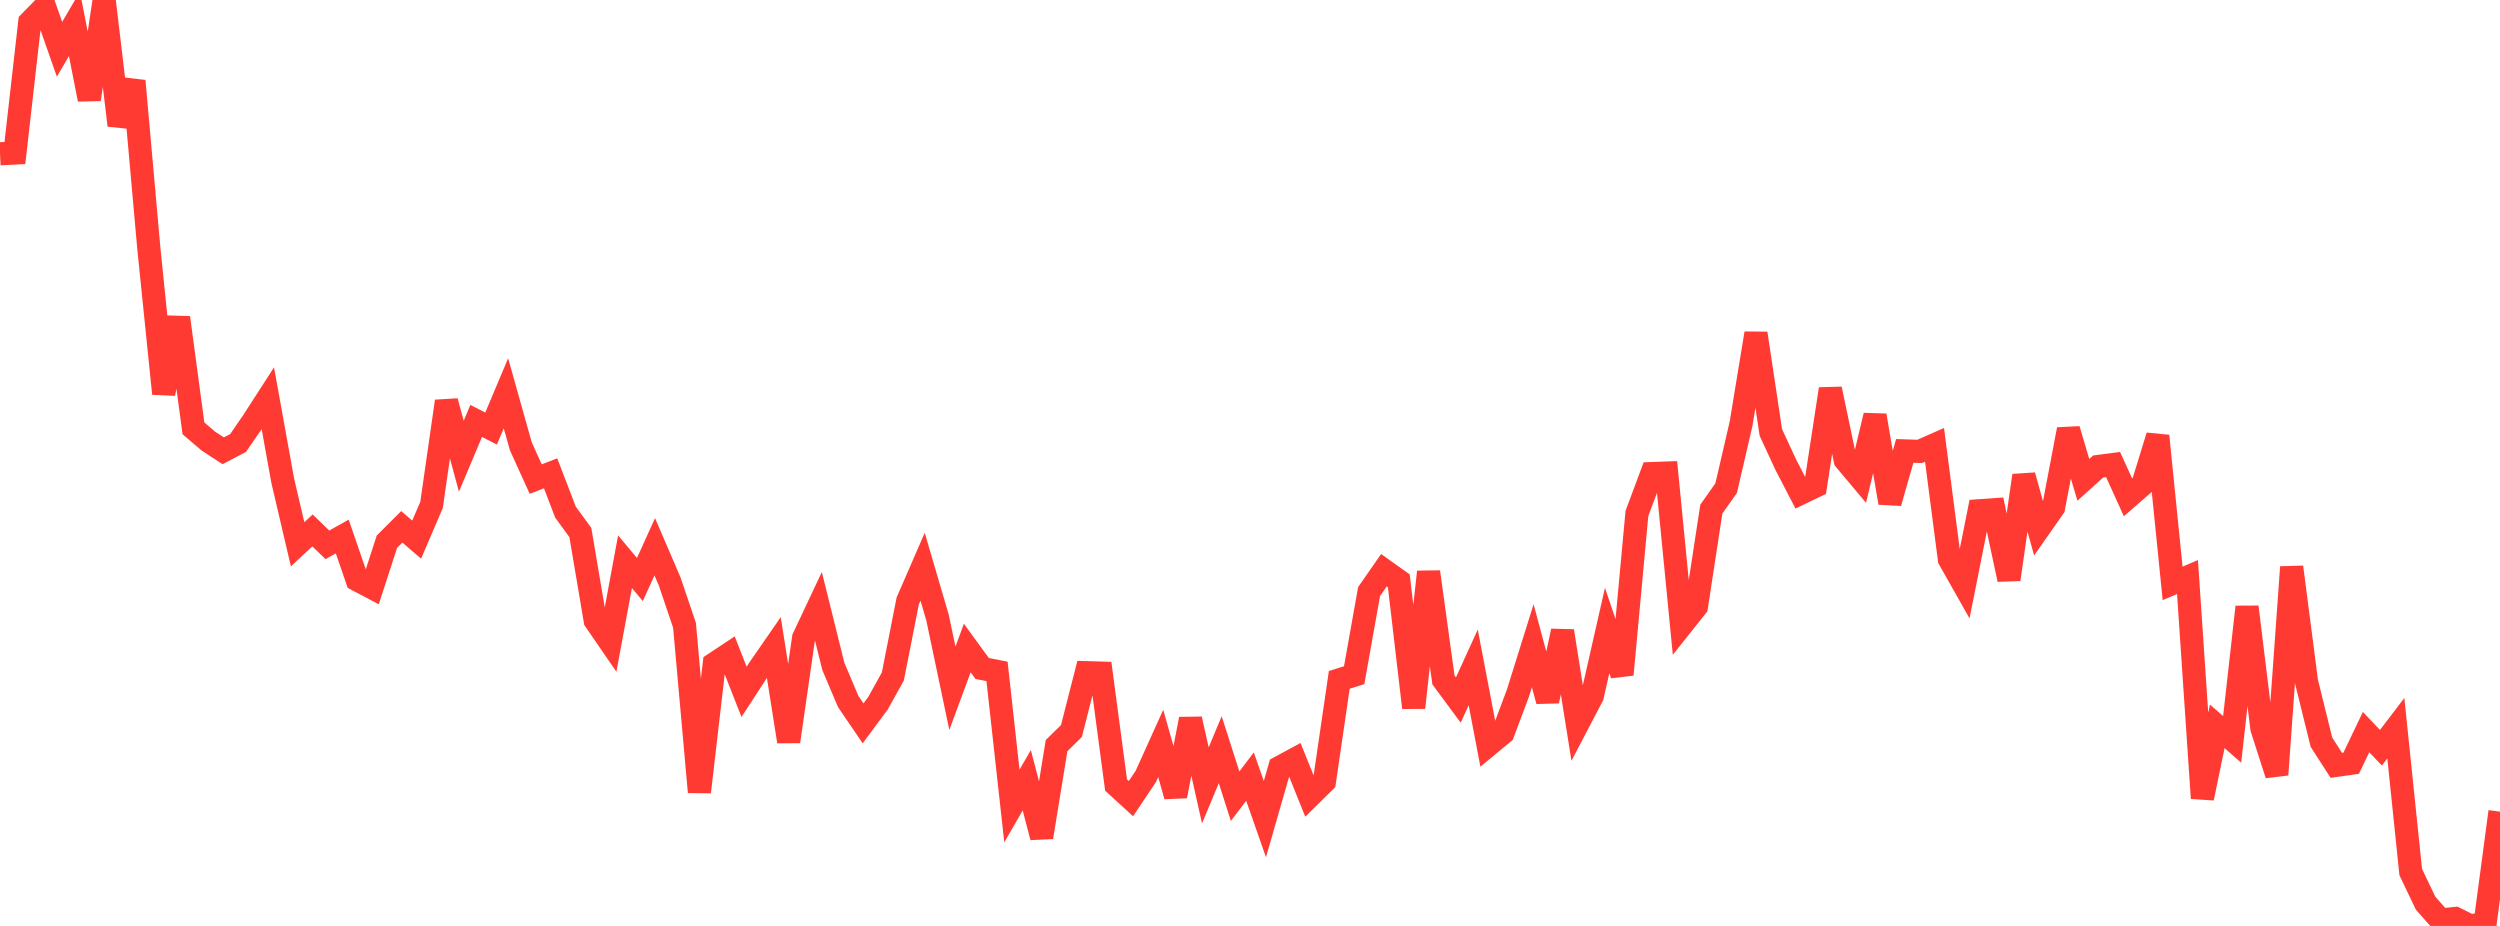 <?xml version="1.0" standalone="no"?>
<!DOCTYPE svg PUBLIC "-//W3C//DTD SVG 1.1//EN" "http://www.w3.org/Graphics/SVG/1.1/DTD/svg11.dtd">

<svg width="135" height="50" viewBox="0 0 135 50" preserveAspectRatio="none" 
  xmlns="http://www.w3.org/2000/svg"
  xmlns:xlink="http://www.w3.org/1999/xlink">


<polyline points="0.0, 8.305 0.804, 8.263 1.607, 1.198 2.411, 0.374 3.214, 2.661 4.018, 1.29 4.821, 5.368 5.625, 0.0 6.429, 6.768 7.232, 4.372 8.036, 13.402 8.839, 21.257 9.643, 17.152 10.446, 23.13 11.25, 23.818 12.054, 24.343 12.857, 23.922 13.661, 22.752 14.464, 21.506 15.268, 25.96 16.071, 29.392 16.875, 28.643 17.679, 29.422 18.482, 28.971 19.286, 31.309 20.089, 31.732 20.893, 29.252 21.696, 28.449 22.5, 29.14 23.304, 27.264 24.107, 21.669 24.911, 24.636 25.714, 22.73 26.518, 23.143 27.321, 21.237 28.125, 24.101 28.929, 25.871 29.732, 25.559 30.536, 27.655 31.339, 28.756 32.143, 33.511 32.946, 34.678 33.75, 30.331 34.554, 31.294 35.357, 29.525 36.161, 31.395 36.964, 33.768 37.768, 42.769 38.571, 35.845 39.375, 35.312 40.179, 37.36 40.982, 36.125 41.786, 34.964 42.589, 40.042 43.393, 34.452 44.196, 32.745 45.0, 35.984 45.804, 37.883 46.607, 39.061 47.411, 37.975 48.214, 36.531 49.018, 32.449 49.821, 30.602 50.625, 33.343 51.429, 37.167 52.232, 34.994 53.036, 36.098 53.839, 36.255 54.643, 43.523 55.446, 42.132 56.25, 45.21 57.054, 40.264 57.857, 39.475 58.661, 36.324 59.464, 36.348 60.268, 42.391 61.071, 43.126 61.875, 41.924 62.679, 40.146 63.482, 42.989 64.286, 38.829 65.089, 42.41 65.893, 40.484 66.696, 42.995 67.5, 41.935 68.304, 44.233 69.107, 41.438 69.911, 41.003 70.714, 42.999 71.518, 42.207 72.321, 36.713 73.125, 36.461 73.929, 31.949 74.732, 30.792 75.536, 31.365 76.339, 38.213 77.143, 30.881 77.946, 36.714 78.75, 37.802 79.554, 36.04 80.357, 40.246 81.161, 39.58 81.964, 37.441 82.768, 34.869 83.571, 37.855 84.375, 34.077 85.179, 39.124 85.982, 37.59 86.786, 34.046 87.589, 36.429 88.393, 27.729 89.196, 25.574 90.0, 25.545 90.804, 33.762 91.607, 32.753 92.411, 27.495 93.214, 26.355 94.018, 22.88 94.821, 18.001 95.625, 23.352 96.429, 25.089 97.232, 26.637 98.036, 26.249 98.839, 21.005 99.643, 24.841 100.446, 25.799 101.25, 22.436 102.054, 27.152 102.857, 24.349 103.661, 24.376 104.464, 24.021 105.268, 30.202 106.071, 31.622 106.875, 27.582 107.679, 27.525 108.482, 31.291 109.286, 25.678 110.089, 28.553 110.893, 27.404 111.696, 23.188 112.5, 25.912 113.304, 25.189 114.107, 25.085 114.911, 26.856 115.714, 26.156 116.518, 23.54 117.321, 31.502 118.125, 31.162 118.929, 43.101 119.732, 39.222 120.536, 39.927 121.339, 32.775 122.143, 39.335 122.946, 41.834 123.75, 30.622 124.554, 36.822 125.357, 40.079 126.161, 41.329 126.964, 41.215 127.768, 39.533 128.571, 40.378 129.375, 39.324 130.179, 47.092 130.982, 48.771 131.786, 49.681 132.589, 49.597 133.393, 50.0 134.196, 49.859 135.0, 43.829" fill="none" stroke="#ff3a33" stroke-width="1.25"/>

</svg>